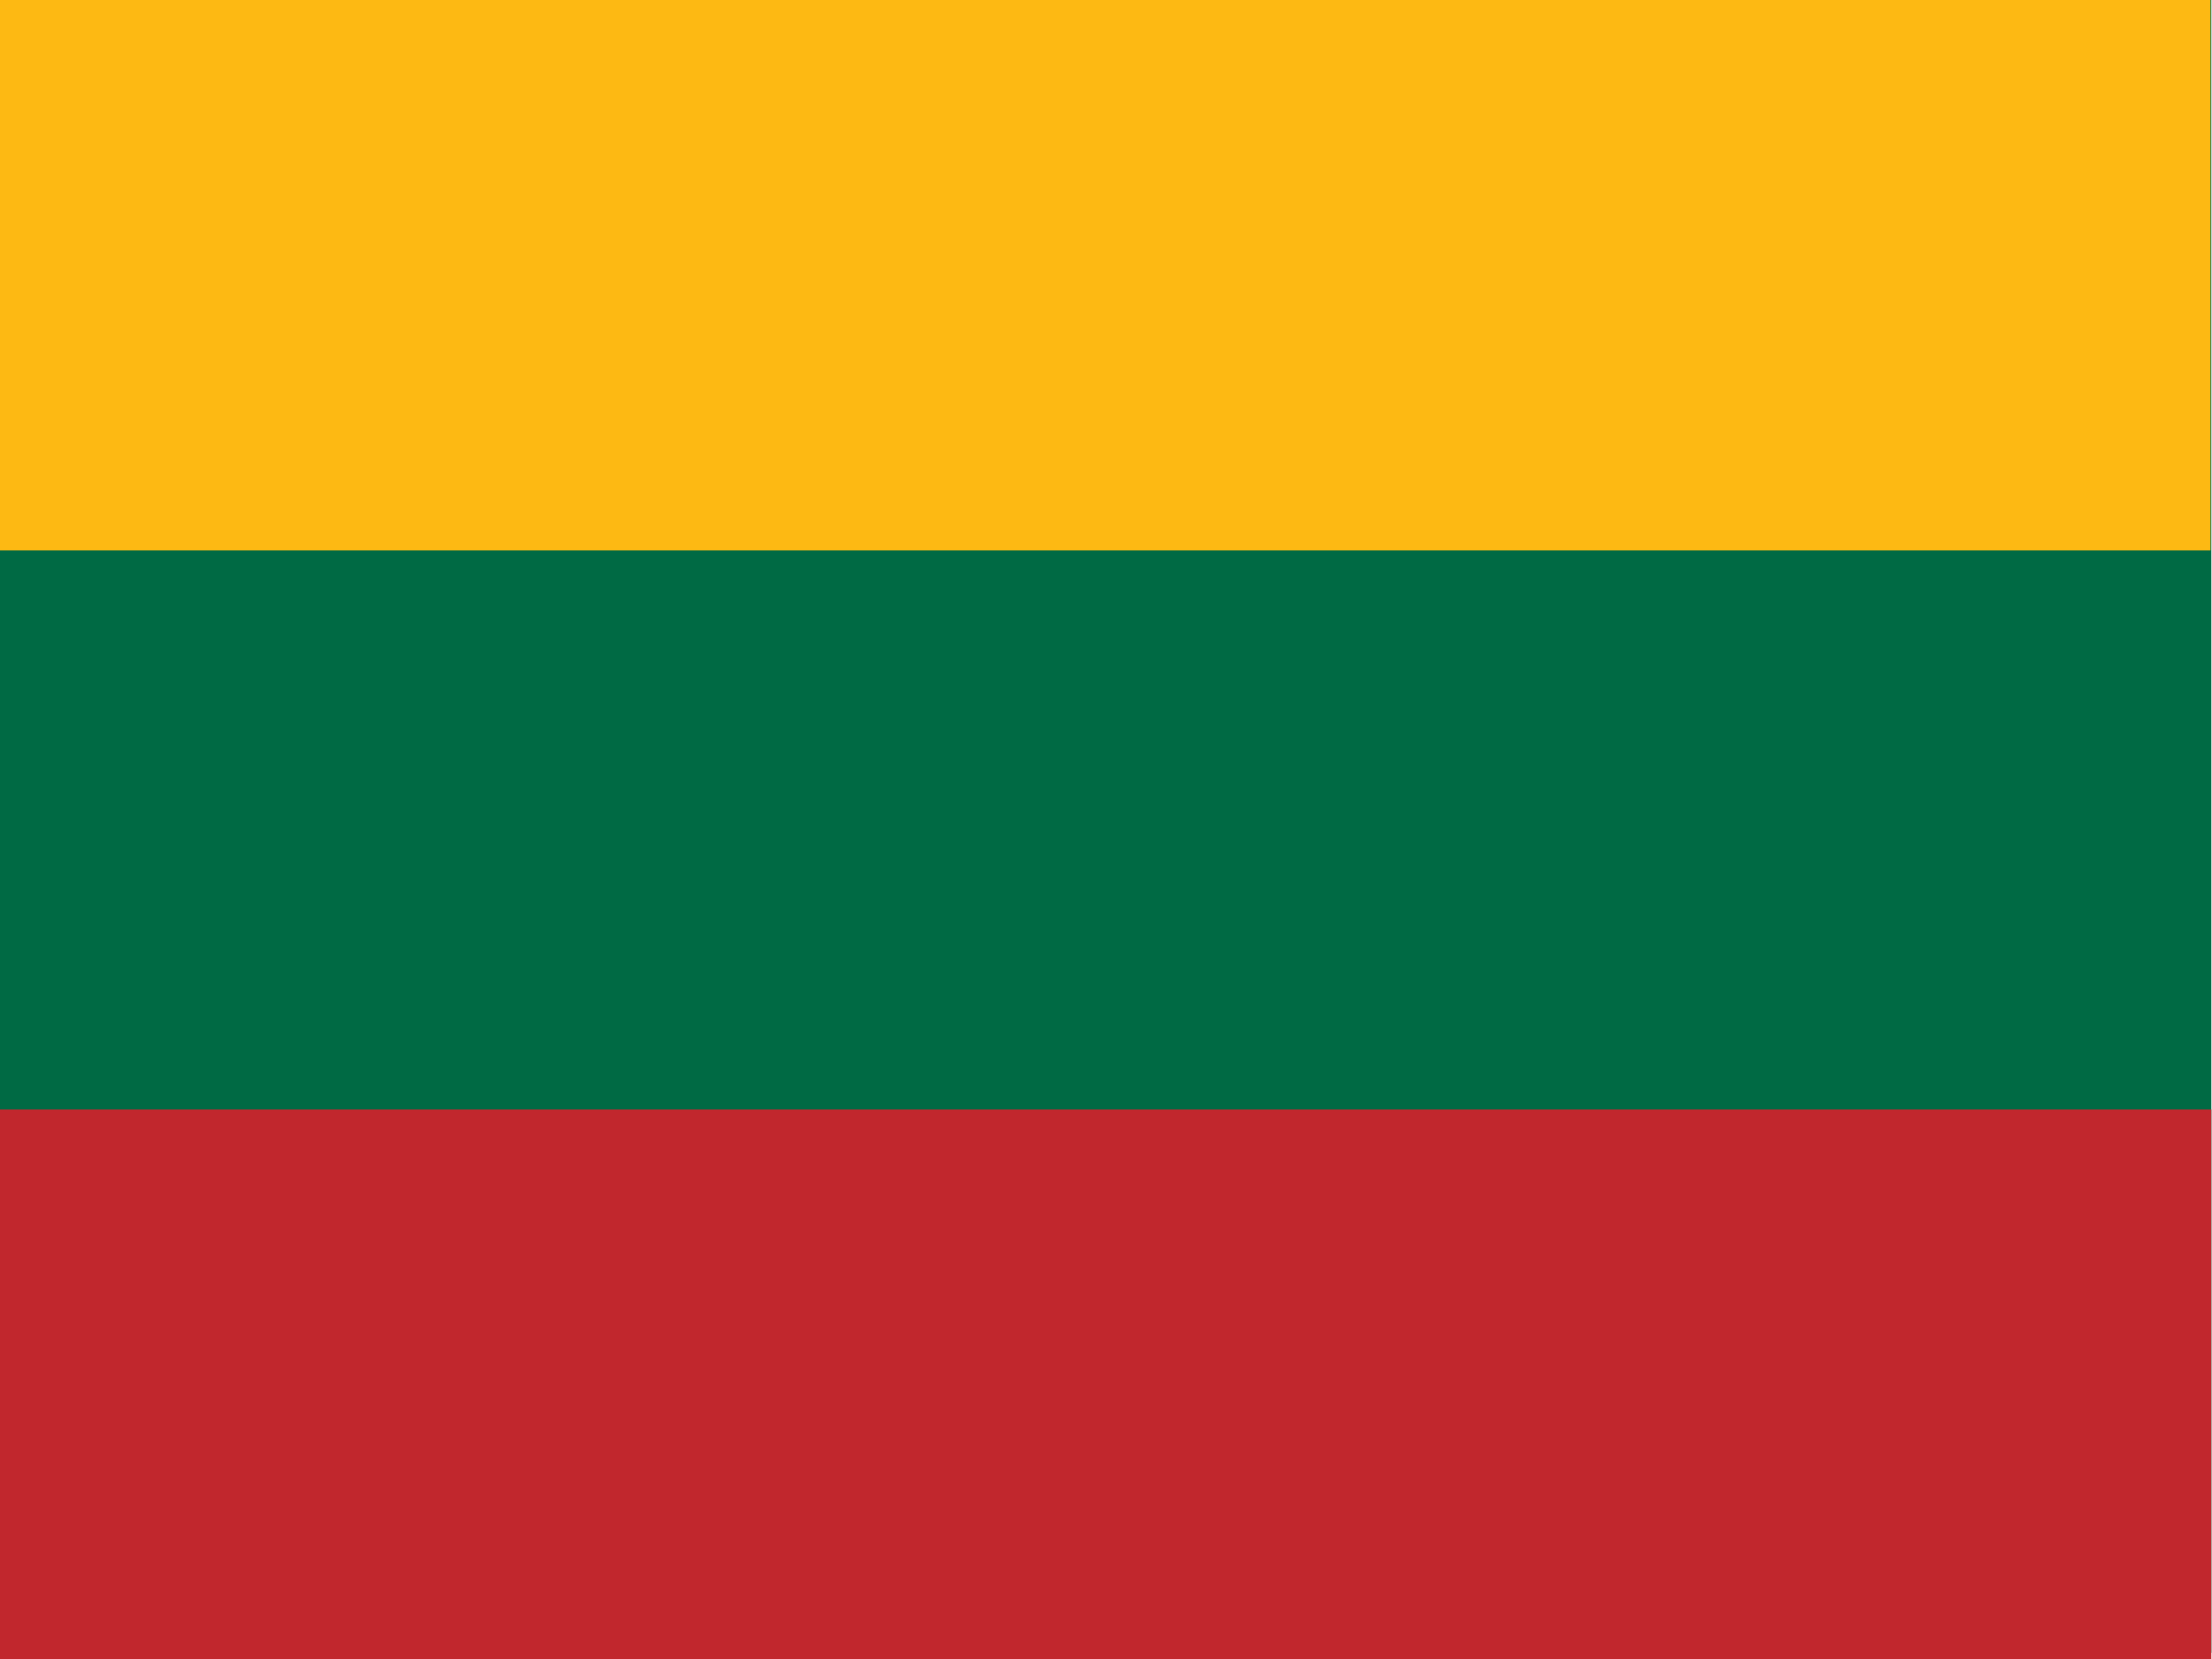 <svg xmlns="http://www.w3.org/2000/svg" id="flag-icon-css-lt" viewBox="0 0 640 480"><g fill-rule="evenodd" stroke-width="1pt" transform="scale(.641 .968)"><rect width="1063" height="708.7" fill="#006a44" rx="0" ry="0" transform="scale(.939 .697)"></rect><rect width="1063" height="236.2" y="475.6" fill="#c1272d" rx="0" ry="0" transform="scale(.939 .697)"></rect><path fill="#fdb913" d="M0 0h997.8v164.6H0z"></path></g></svg>